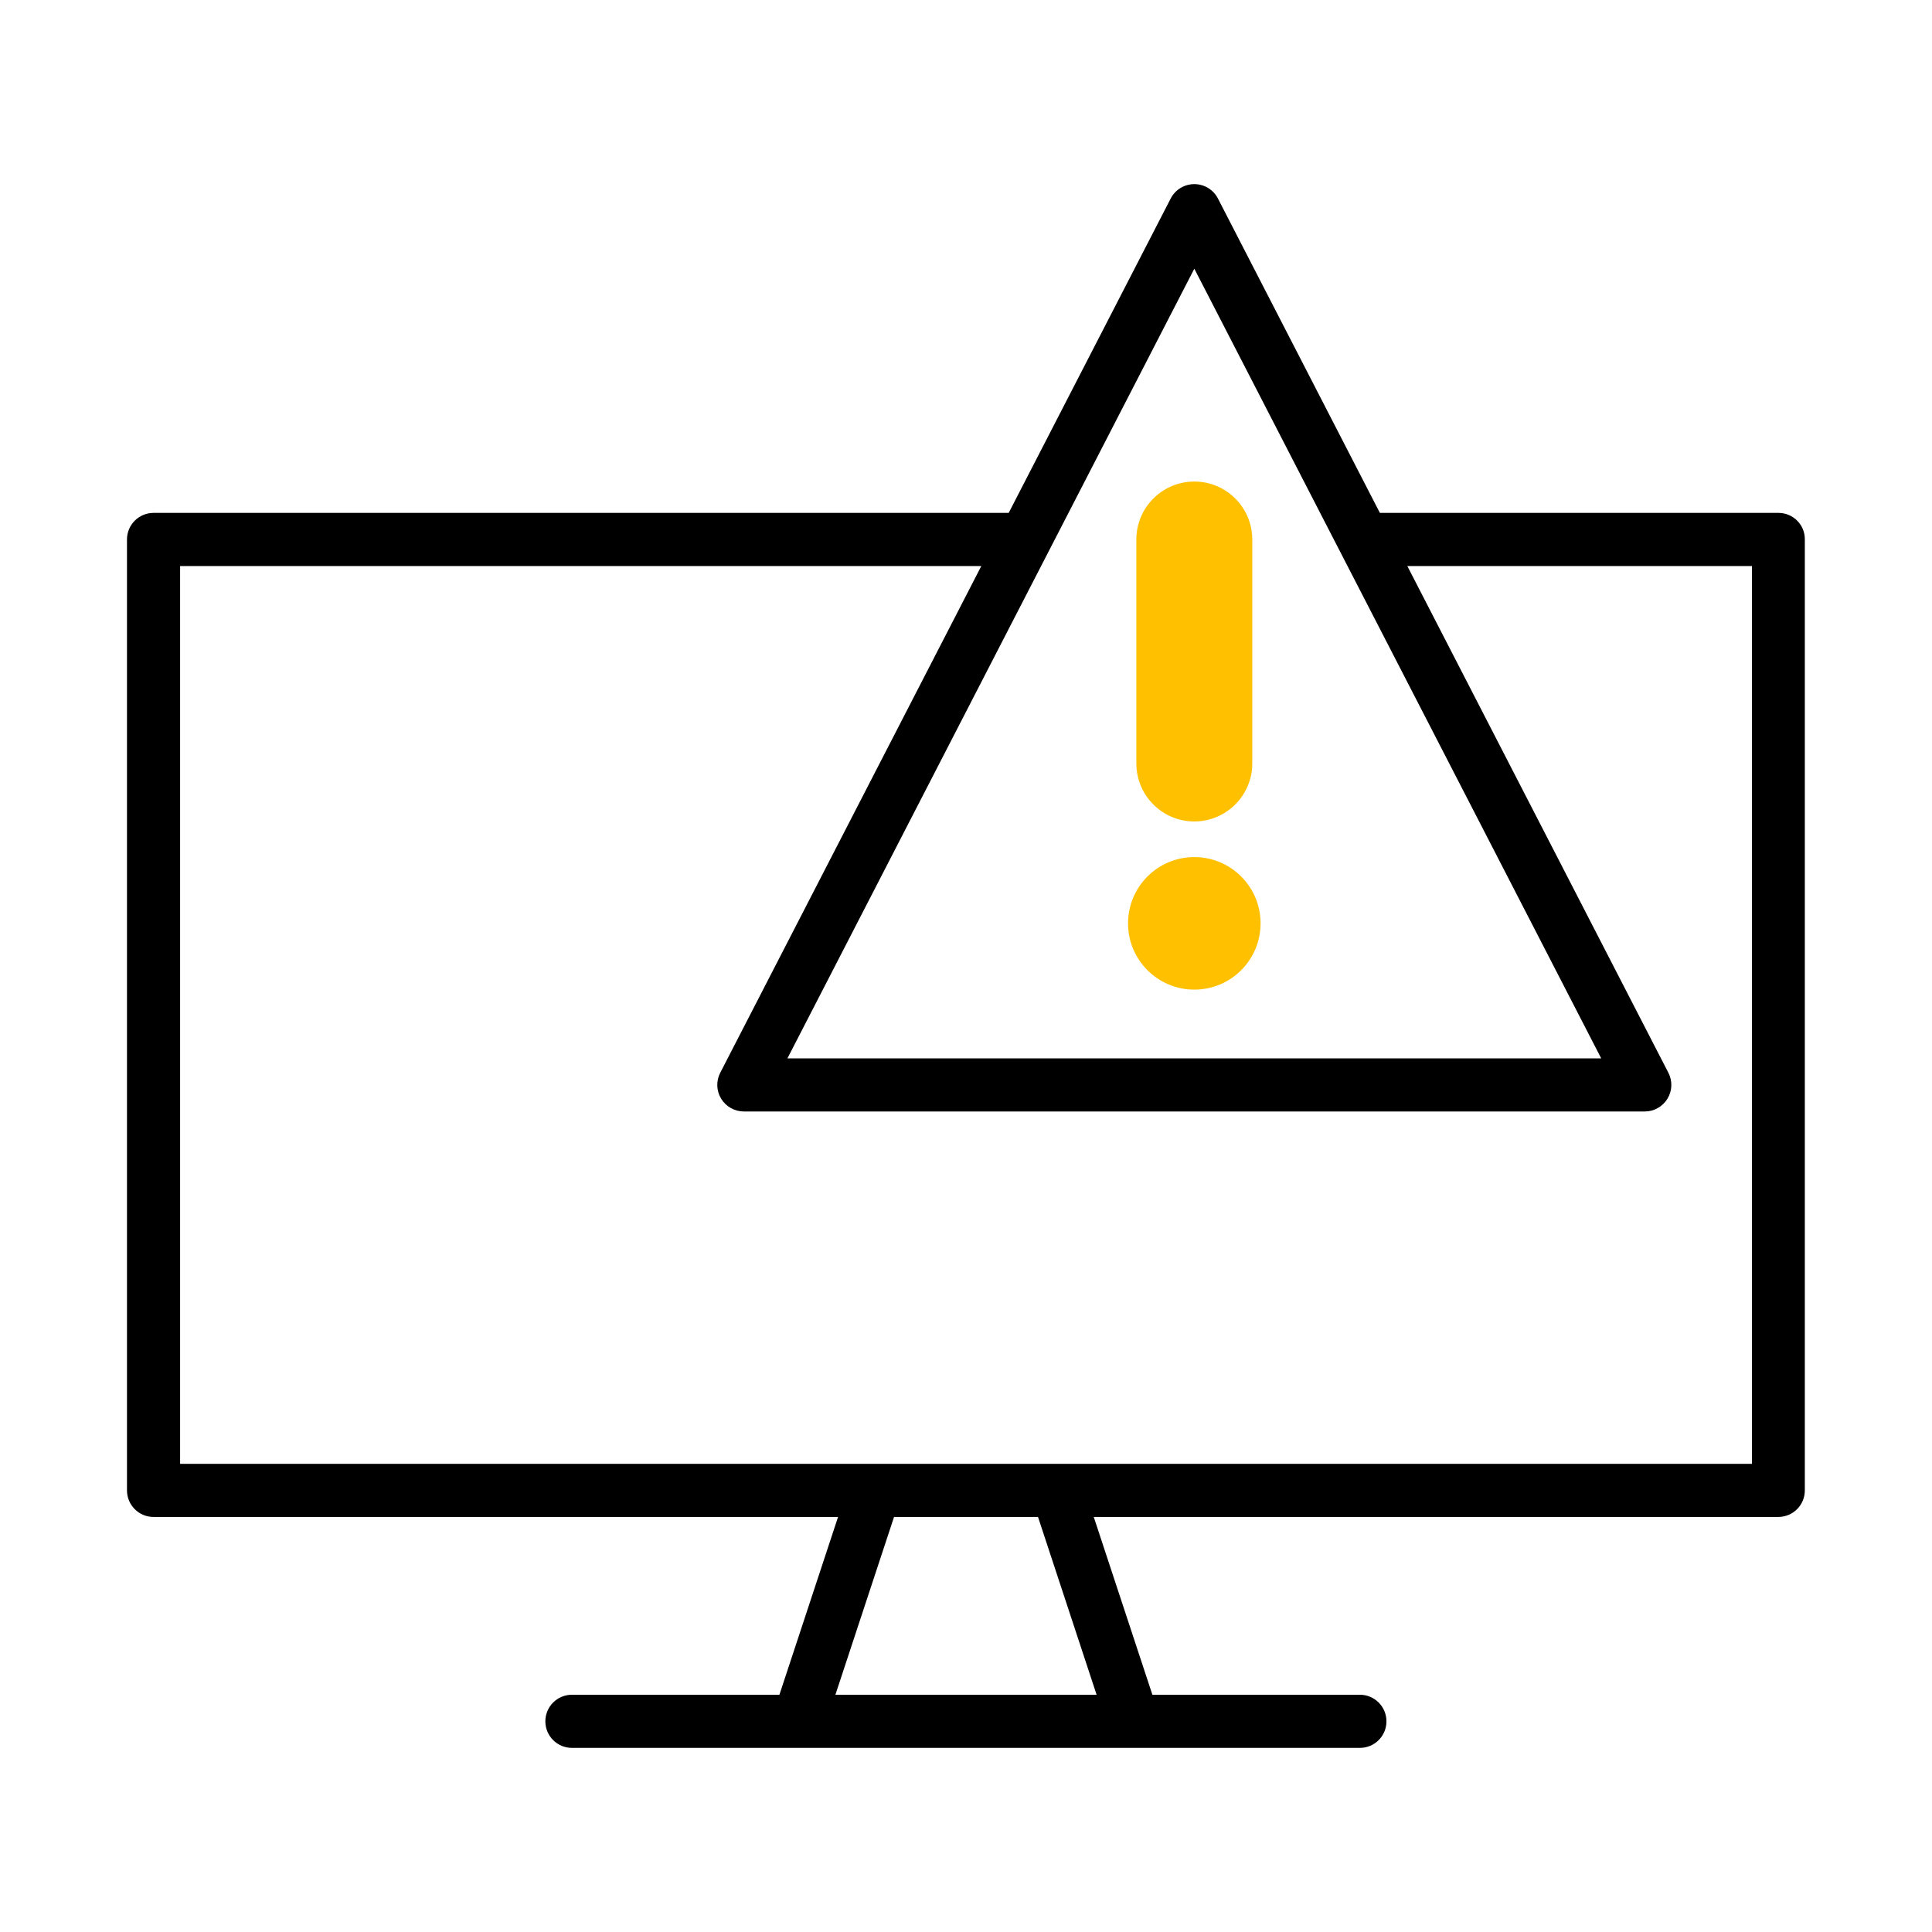 <?xml version="1.0" encoding="utf-8"?>
<!-- Generator: Adobe Illustrator 25.0.1, SVG Export Plug-In . SVG Version: 6.00 Build 0)  -->
<svg version="1.1" id="Layer_1" xmlns="http://www.w3.org/2000/svg" xmlns:xlink="http://www.w3.org/1999/xlink" x="0px" y="0px"
	 viewBox="0 0 400 400" style="enable-background:new 0 0 400 400;" xml:space="preserve">
<style type="text/css">
	.st0{fill:#FFC000;}
</style>
<path class="st0" d="M247.27,170.07c-6.63,0-12-5.37-12-12v-46.37c0-6.63,5.37-12,12-12s12,5.37,12,12v46.37
	C259.27,164.69,253.89,170.07,247.27,170.07z"/>
<circle class="st0" cx="247.27" cy="191.17" r="13.72"/>
<path d="M368.21,106.19h-82.52L252.16,41.1c-0.94-1.83-2.83-2.98-4.89-2.98s-3.95,1.15-4.89,2.98l-33.54,65.09H31.79
	c-3.04,0-5.5,2.46-5.5,5.5v196.88c0,3.04,2.46,5.5,5.5,5.5h141.72l-12.14,36.81h-42.96c-3.04,0-5.5,2.46-5.5,5.5s2.46,5.5,5.5,5.5
	h46.91c0.01,0,0.02,0,0.02,0c0.01,0,0.02,0,0.02,0h69.24c0.01,0,0.02,0,0.02,0c0.01,0,0.02,0,0.02,0h46.91c3.04,0,5.5-2.46,5.5-5.5
	s-2.46-5.5-5.5-5.5h-42.96l-12.14-36.81h141.72c3.04,0,5.5-2.46,5.5-5.5V111.69C373.71,108.66,371.25,106.19,368.21,106.19z
	 M247.27,55.63l84.24,163.49H163.03L247.27,55.63z M227.04,350.88h-54.08l12.14-36.81h29.81L227.04,350.88z M362.71,303.07h-143.9
	c-0.01,0-0.02,0-0.03,0h-37.57c-0.01,0-0.02,0-0.03,0H37.29V117.19h165.88L149.12,222.1c-0.88,1.71-0.81,3.75,0.19,5.38
	c1,1.64,2.78,2.64,4.7,2.64h186.52c1.92,0,3.7-1,4.7-2.64c1-1.64,1.07-3.68,0.19-5.38l-54.05-104.91h71.35V303.07z"/>
</svg>
